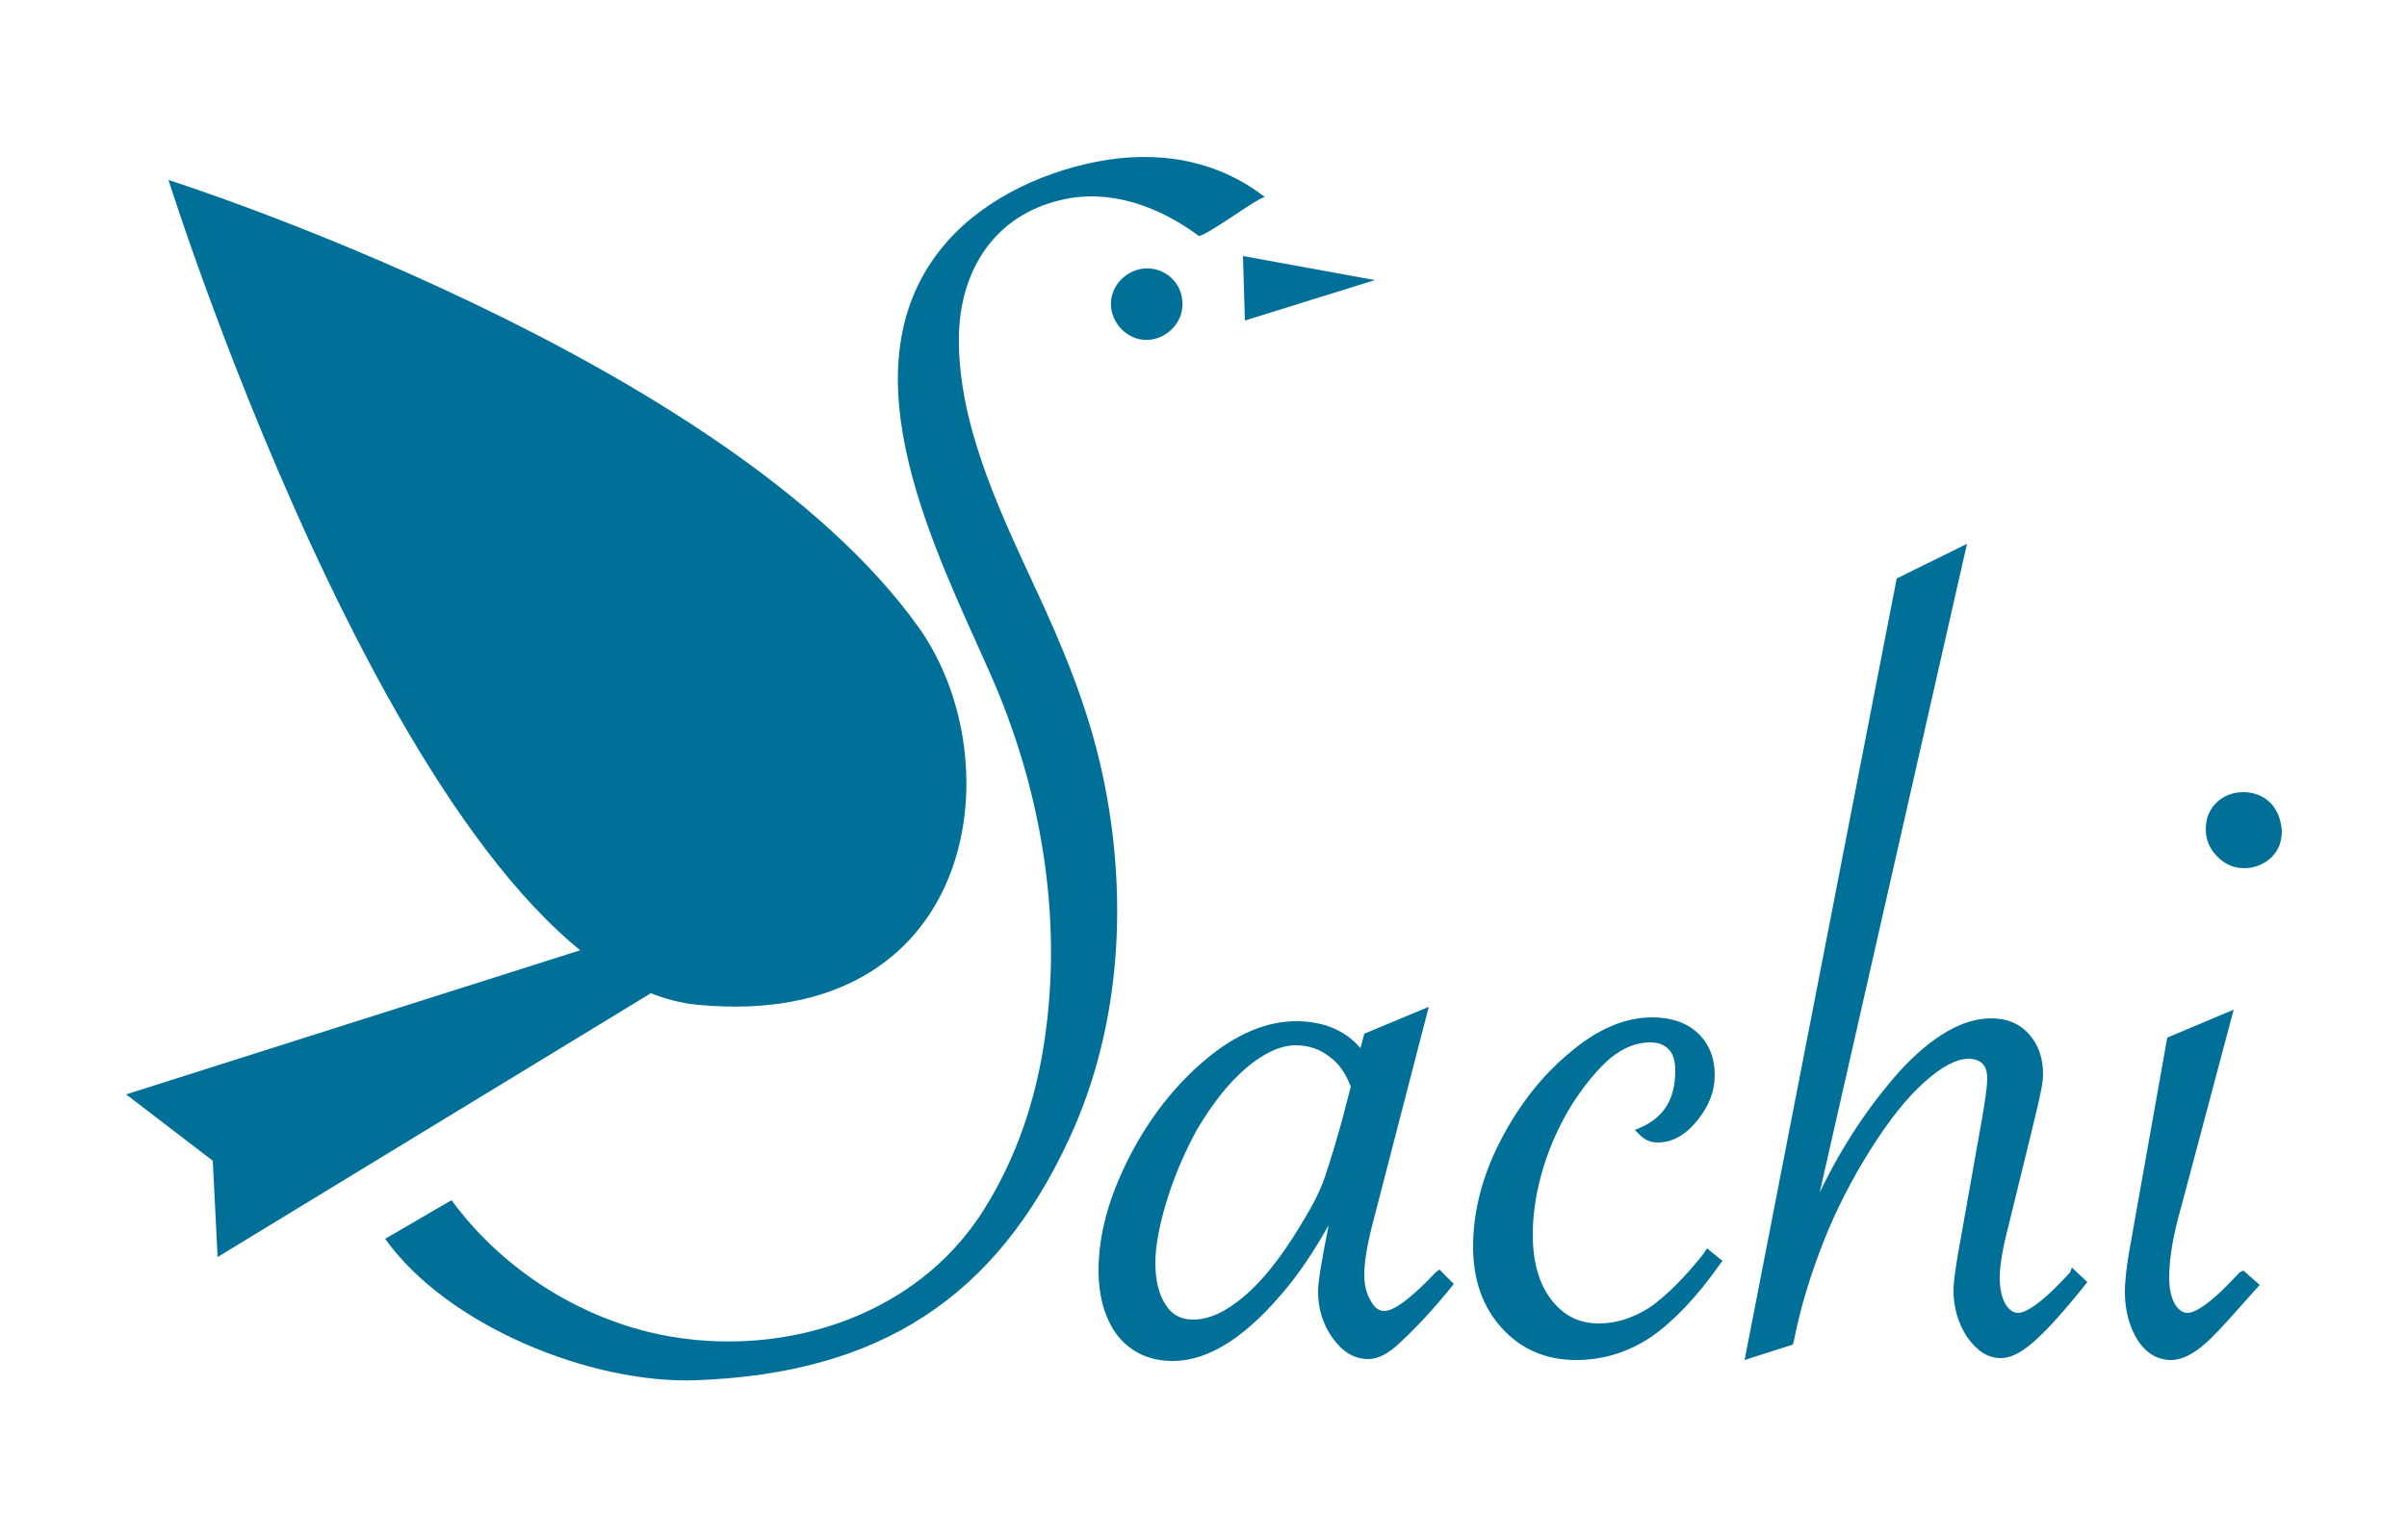 <?xml version="1.0" encoding="utf-8"?>
<!-- Generator: Adobe Illustrator 28.0.0, SVG Export Plug-In . SVG Version: 6.00 Build 0)  -->
<svg version="1.1" id="レイヤー_1" xmlns="http://www.w3.org/2000/svg" xmlns:xlink="http://www.w3.org/1999/xlink" x="0px"
	 y="0px" viewBox="0 0 250 160" style="enable-background:new 0 0 250 160;" xml:space="preserve">
<style type="text/css">
	.st0{fill:#007098;}
</style>
<g>
	<g>
		<g>
			<path class="st0" d="M113.9,16.8c-6.1,1.2-12.3,4.2-16.2,9.1c-10.2,12.8-0.4,31.5,5.2,44.2c5.2,11.8,7.5,25.1,5.6,37.9
				c-0.9,6.2-2.9,12.2-6.2,17.5c-7.2,11.7-22,16-34.9,12.9c-8.1-2-15.5-6.9-20.5-13.7c-2.3,1.3-4.6,2.7-6.9,4
				c6.4,9,21.3,15.1,32.3,14.7c19.2-0.7,31.2-8.7,38.8-25.2c5.4-11.7,6.1-25.3,3.4-37.8c-1.5-7-4.2-13.4-7.2-19.8
				c-3.7-8-7.9-16.9-7.7-25.9c0.2-6.8,3.8-12.3,10.5-13.9c5.3-1.3,10.5,0.8,14.4,3.7c0.2,0.2,3.2-1.8,3.5-2s3.2-2.2,3.4-2
				C126.3,16.5,120,15.6,113.9,16.8z"/>
		</g>
		<g>
			<path class="st0" d="M118.8,27.9c-2,0.2-3.6,2-3.4,4s2,3.6,4,3.4s3.6-2,3.4-4C122.7,29.3,120.9,27.7,118.8,27.9z"/>
		</g>
		<g>
			<polygon class="st0" points="129.1,26.6 129.3,33.3 142.8,29.1 			"/>
		</g>
	</g>
	<g>
		<polygon class="st0" points="90.9,89 13.1,113.7 22.1,120.6 22.6,130.6 		"/>
	</g>
	<path class="st0" d="M17.5,18.7c0,0,26.1,83,55,85.7s32.9-25,23-39.1C75.5,37.1,17.5,18.7,17.5,18.7z"/>
	<g>
		<path class="st0" d="M149.1,132.2c-3.3,3.5-4.7,4-5.3,4s-1-0.3-1.4-1c-0.5-0.8-0.7-1.7-0.7-2.8c0-1.3,0.3-3.1,0.9-5.4l5.8-22.4
			l-6.7,2.8l-0.4,1.5c-1.6-1.9-3.9-2.8-6.7-2.8c-3,0-6.2,1.3-9.4,4c-3.1,2.6-5.8,6-7.9,10.1s-3.2,8-3.2,11.8c0,2.8,0.7,5.1,2,6.8
			c1.4,1.7,3.3,2.6,5.7,2.6c3.9,0,7.9-2.7,12.1-7.9c1.6-2,2.9-4.1,4.1-6.2c-0.7,3.5-1.1,5.8-1.1,6.9c0,1.8,0.5,3.4,1.5,4.8
			c1,1.4,2.2,2.2,3.7,2.2c1,0,2-0.5,3.2-1.6c1.1-1,2.8-2.7,4.8-5.1l0.9-1.1l-1.5-1.5L149.1,132.2z M123.9,137.1
			c-1.2,0-2.2-0.5-2.8-1.5c-0.7-1-1.1-2.5-1.1-4.4c0-1.7,0.4-3.9,1.2-6.5c0.8-2.6,1.9-5.1,3.1-7.3c1.6-2.7,3.3-4.9,5.2-6.5
			c1.8-1.5,3.5-2.3,5.1-2.3c1.3,0,2.5,0.4,3.5,1.2c1,0.7,1.7,1.8,2.2,3.1l-0.5,1.9c-0.8,3.2-1.6,5.7-2.2,7.5
			c-0.6,1.8-1.6,3.5-2.7,5.3c-1.9,3.1-3.8,5.5-5.7,7.1C127.3,136.3,125.6,137.1,123.9,137.1z"/>
		<path class="st0" d="M176.9,130.3c-1.9,2.4-3.8,4.3-5.5,5.5c-1.7,1.1-3.5,1.7-5.3,1.7c-2.1,0-3.7-0.8-5-2.5s-1.9-4-1.9-6.7
			c0-2.4,0.4-4.7,1.1-7c0.7-2.3,1.7-4.5,3-6.6c1.3-2,2.6-3.6,4-4.8c1.4-1.1,2.7-1.6,4.1-1.6c0.8,0,1.4,0.2,1.9,0.7s0.7,1.3,0.7,2.2
			c0,2.9-1.1,4.8-3.5,5.9l-0.7,0.3l0.5,0.5c0.6,0.6,1.2,0.8,1.9,0.8c1.5,0,2.9-0.8,4.1-2.3c1.2-1.5,1.8-3,1.8-4.7
			c0-1.8-0.6-3.3-1.8-4.4s-2.8-1.6-4.7-1.6c-2.8,0-5.7,1.2-8.6,3.7c-2.9,2.4-5.3,5.5-7.2,9.2s-2.8,7.4-2.8,10.9s1,6.3,3,8.5
			s4.6,3.3,7.7,3.3c2.8,0,5.4-0.8,7.8-2.4c2.3-1.6,4.7-4.1,7.1-7.5l0.3-0.4l-1.6-1.3L176.9,130.3z"/>
		<path class="st0" d="M215,132.2c-3.2,3.5-4.7,4.2-5.4,4.2c-0.3,0-0.8-0.1-1.3-0.9c-0.4-0.7-0.6-1.6-0.6-2.8s0.3-3,0.9-5.3l2.3-9.4
			l0.6-2.5c0.4-1.7,0.7-3,0.7-3.9c0-1.7-0.5-3.1-1.5-4.2s-2.3-1.6-3.9-1.6c-2.9,0-6.1,1.8-9.5,5.5c-3.2,3.6-6,7.8-8.3,12.6
			l15.3-67.4l-7.3,3.6l-15.8,81.2l5-1.6l0.1-0.3c0.7-3.6,1.8-7.1,3.1-10.4s3-6.6,4.9-9.6s3.7-5.3,5.6-7c1.8-1.6,3.3-2.4,4.6-2.4
			c0.6,0,1.1,0.2,1.4,0.5c0.3,0.3,0.5,0.8,0.5,1.5c0,0.9-0.2,2.2-0.5,4l-2.2,12.4c-0.5,2.7-0.8,4.6-0.8,5.7c0,1.8,0.5,3.4,1.4,4.8
			c1,1.4,2.1,2.2,3.5,2.2c1,0,2-0.5,3.2-1.5c1.1-0.9,2.8-2.7,5-5.4l0.8-1l-1.6-1.5L215,132.2z"/>
		<path class="st0" d="M235.8,83.4c-0.7-0.7-1.7-1.1-2.8-1.1s-2.1,0.4-2.8,1.1c-0.8,0.8-1.1,1.7-1.1,2.8c0,1,0.4,2,1.2,2.8
			s1.7,1.2,2.8,1.2s2-0.4,2.8-1.1c0.8-0.8,1.1-1.7,1.1-2.8C236.9,85.1,236.5,84.1,235.8,83.4z"/>
		<path class="st0" d="M232.6,132.2c-3.2,3.5-4.7,4.2-5.4,4.2c-0.3,0-0.8-0.1-1.3-0.9c-0.4-0.7-0.6-1.6-0.6-2.8
			c0-1.9,0.4-4.4,1.3-7.5l5.4-20.3l-6.9,2.9l-3.7,20.8c-0.5,2.6-0.7,4.4-0.7,5.7c0,1.9,0.5,3.6,1.3,4.9c0.9,1.4,2.1,2.1,3.5,2.1
			c1,0,2.1-0.5,3.3-1.5c1.1-0.9,2.7-2.7,5-5.3l0.9-1L233,132L232.6,132.2z"/>
	</g>
</g>
</svg>
